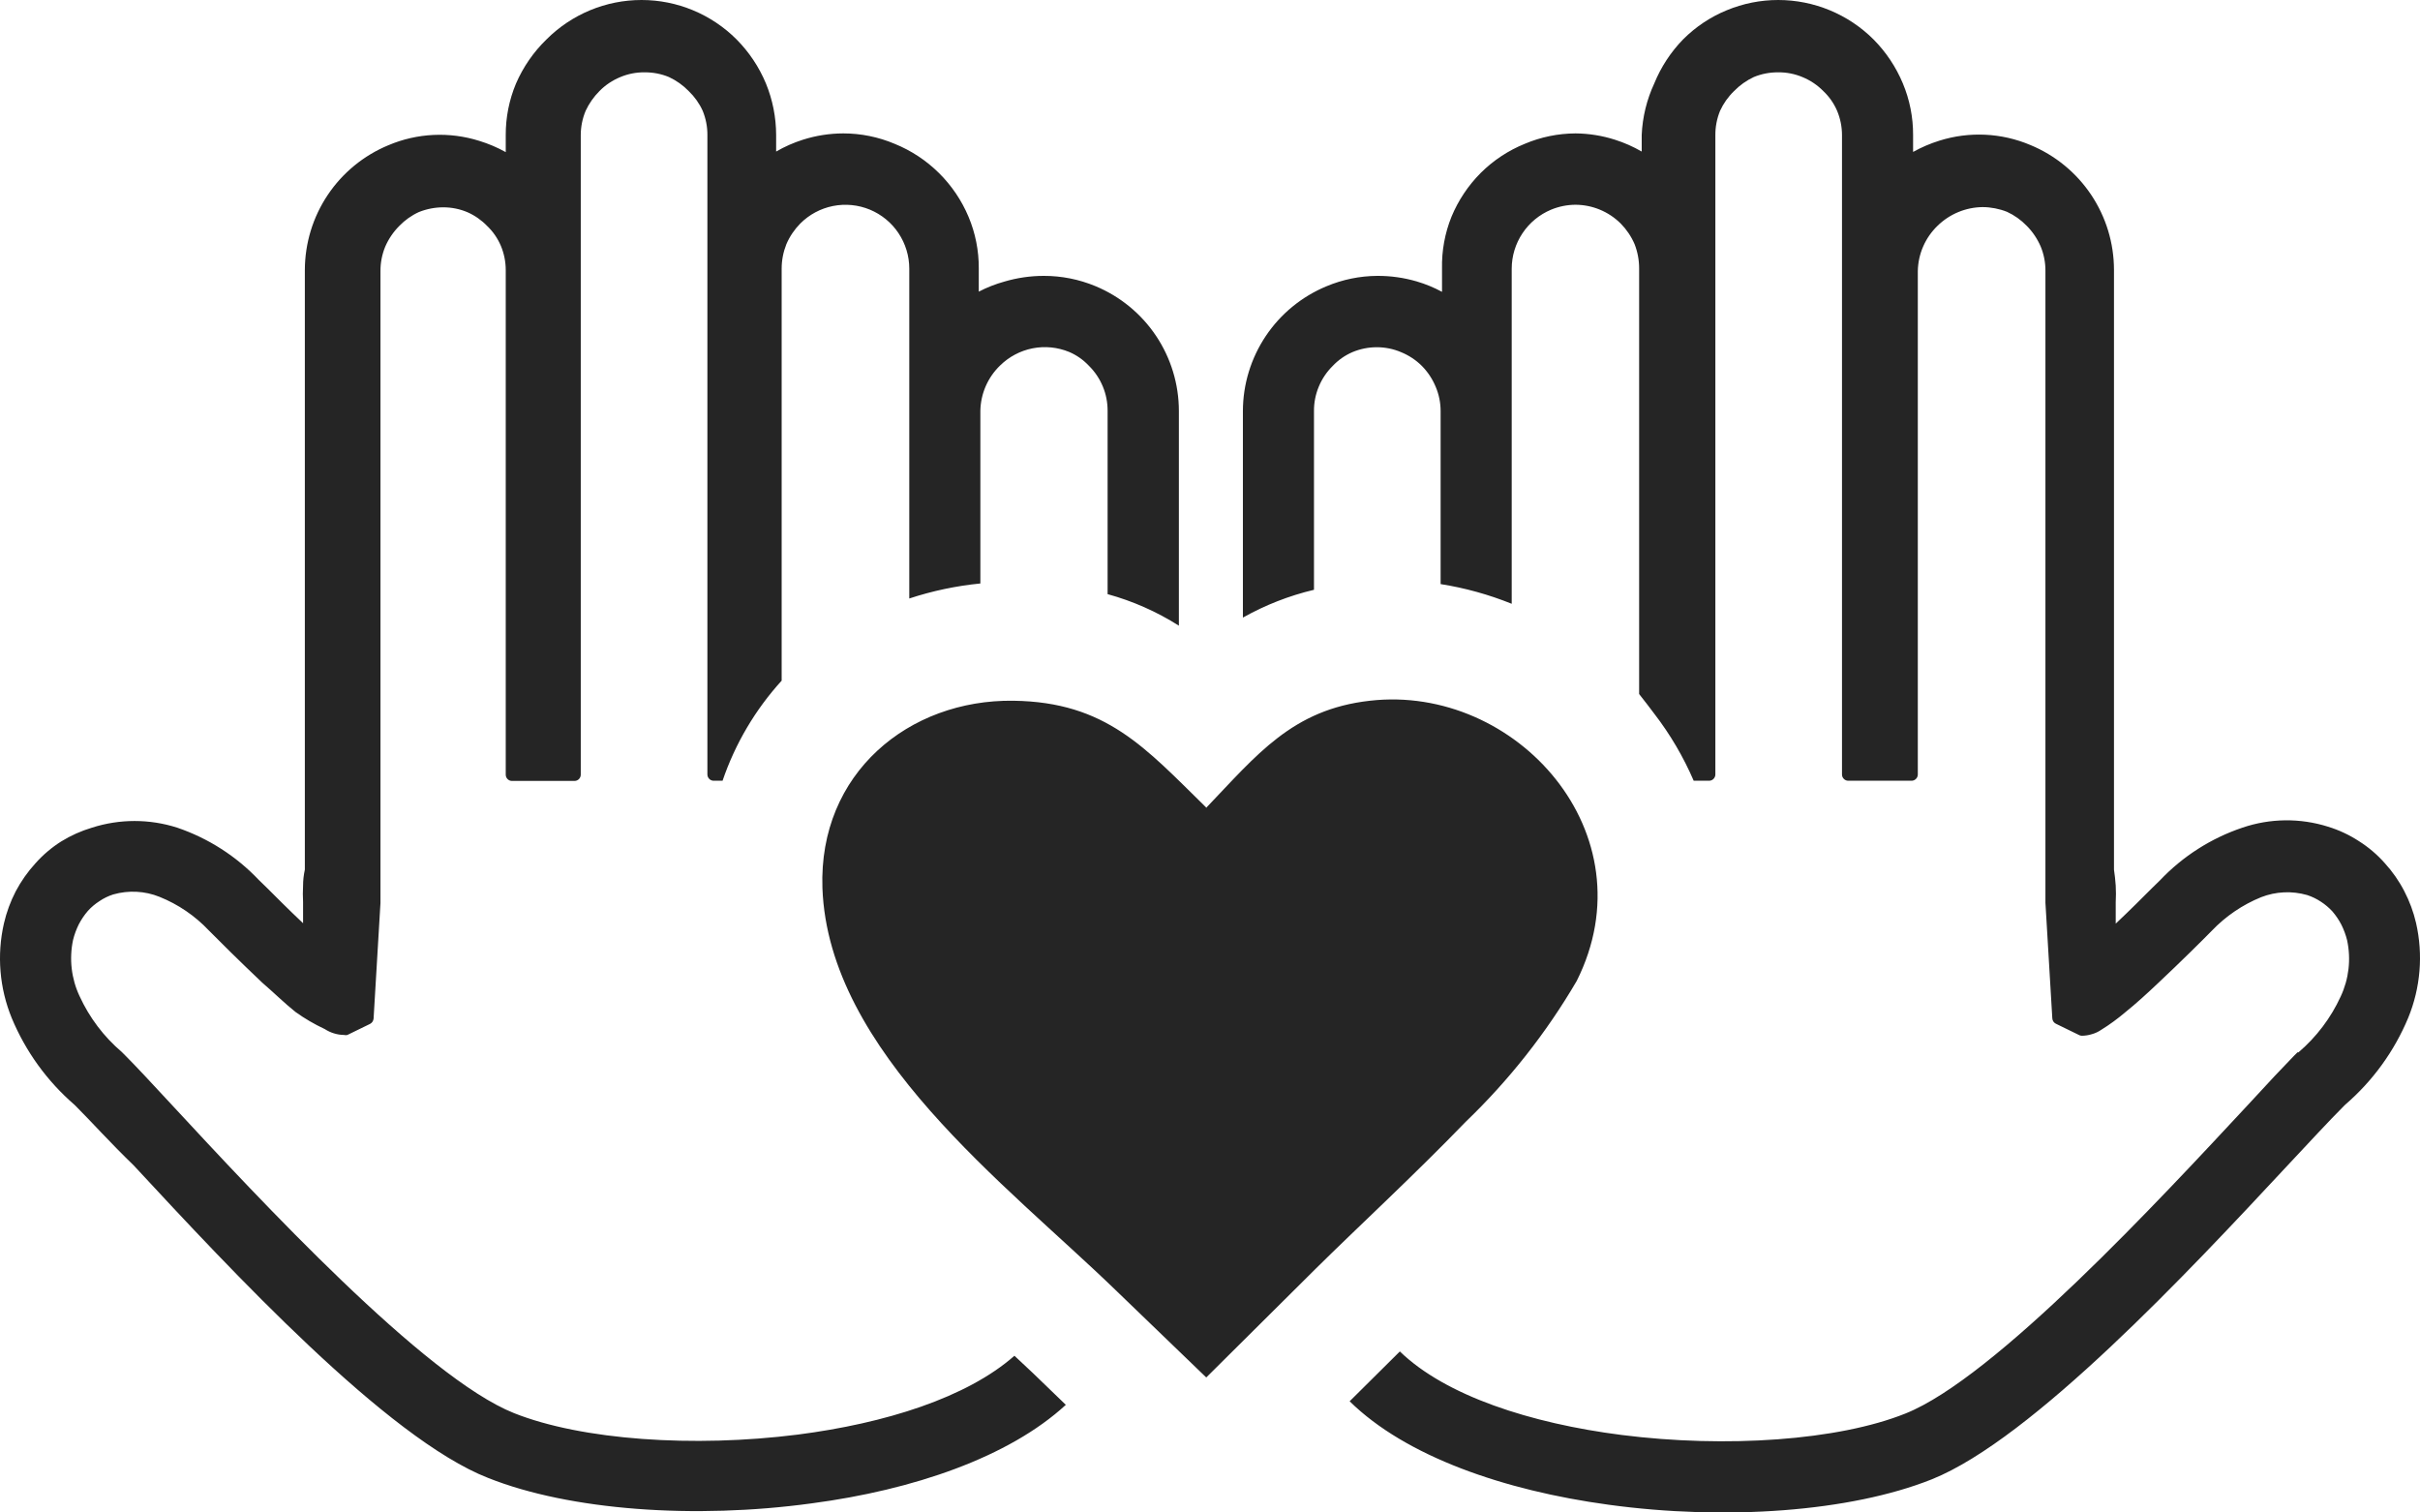 <svg width="64" height="40" viewBox="0 0 64 40" fill="none" xmlns="http://www.w3.org/2000/svg">
<path d="M36.422 7.296C36.774 7.294 37.125 7.343 37.464 7.442C37.697 7.51 37.922 7.603 38.136 7.718V7.103C38.126 6.634 38.211 6.168 38.386 5.733C38.566 5.298 38.83 4.904 39.162 4.571C39.494 4.241 39.889 3.98 40.323 3.804C40.748 3.624 41.205 3.53 41.667 3.528C42.02 3.531 42.372 3.587 42.709 3.695C42.955 3.773 43.193 3.878 43.417 4.008V3.57C43.437 3.097 43.551 2.633 43.75 2.205C43.927 1.772 44.185 1.377 44.511 1.042C44.841 0.711 45.234 0.448 45.667 0.271C46.098 0.092 46.56 0 47.026 3.37888e-05C47.971 -0 48.878 0.375 49.547 1.042C49.878 1.376 50.142 1.771 50.323 2.205C50.504 2.637 50.596 3.101 50.594 3.57V4.018C50.814 3.896 51.046 3.796 51.287 3.721C52.079 3.471 52.934 3.512 53.698 3.836C54.351 4.106 54.909 4.563 55.302 5.15C55.695 5.737 55.906 6.428 55.907 7.135V22.999C55.928 23.138 55.943 23.278 55.953 23.421C55.961 23.567 55.961 23.713 55.953 23.858V24.427C56.329 24.072 56.678 23.723 56.912 23.488L57.125 23.28C57.727 22.645 58.474 22.168 59.303 21.889C60.036 21.639 60.829 21.63 61.568 21.863C61.855 21.951 62.129 22.079 62.381 22.243C62.634 22.402 62.864 22.597 63.063 22.821C63.269 23.046 63.444 23.296 63.584 23.567C63.723 23.834 63.828 24.117 63.896 24.411C64.087 25.248 64.014 26.123 63.688 26.918C63.32 27.801 62.751 28.586 62.027 29.211L61.99 29.247C61.599 29.638 61.079 30.201 60.464 30.858C57.896 33.614 53.75 38.055 51.089 39.123C48.933 39.983 45.63 40.218 42.542 39.795C39.781 39.42 37.177 38.519 35.693 37.059L37.021 35.741C38.229 36.913 40.479 37.643 42.886 37.95C45.646 38.3 48.615 38.096 50.391 37.383C52.75 36.444 57.12 31.723 59.454 29.216C59.974 28.648 60.396 28.2 60.672 27.918L60.761 27.83H60.787C61.261 27.425 61.642 26.922 61.902 26.355C62.119 25.892 62.18 25.37 62.073 24.869C62.038 24.727 61.987 24.589 61.922 24.458C61.857 24.331 61.776 24.212 61.683 24.103C61.593 24.006 61.492 23.92 61.381 23.848C61.268 23.773 61.145 23.713 61.016 23.671C60.615 23.556 60.186 23.576 59.797 23.728C59.306 23.928 58.862 24.23 58.495 24.614C58.276 24.838 57.678 25.432 57.084 25.99C56.787 26.271 56.485 26.548 56.204 26.772C56.004 26.942 55.792 27.098 55.568 27.236C55.493 27.287 55.411 27.326 55.323 27.35C55.237 27.377 55.148 27.391 55.058 27.392C55.026 27.392 54.995 27.383 54.969 27.366L54.37 27.074C54.343 27.061 54.321 27.041 54.304 27.016C54.288 26.992 54.278 26.963 54.276 26.933L54.094 23.874C54.094 20.862 54.094 18.188 54.094 15.536C54.094 12.695 54.094 9.845 54.094 7.166C54.096 6.944 54.053 6.725 53.969 6.52C53.881 6.316 53.756 6.13 53.599 5.972C53.45 5.818 53.274 5.692 53.078 5.602C52.873 5.521 52.654 5.478 52.433 5.477C51.986 5.482 51.559 5.66 51.24 5.972C50.915 6.286 50.728 6.715 50.719 7.166V20.481C50.719 20.526 50.702 20.568 50.67 20.599C50.639 20.631 50.597 20.648 50.552 20.648H48.88C48.836 20.648 48.794 20.631 48.763 20.599C48.731 20.568 48.714 20.526 48.714 20.481V3.575C48.714 3.353 48.67 3.133 48.584 2.929C48.499 2.732 48.375 2.555 48.219 2.408C48.062 2.248 47.874 2.123 47.667 2.038C47.464 1.953 47.246 1.91 47.026 1.913C46.805 1.911 46.585 1.953 46.38 2.038C46.186 2.129 46.01 2.254 45.86 2.408C45.705 2.557 45.58 2.734 45.49 2.929C45.406 3.134 45.363 3.354 45.365 3.575V20.481C45.365 20.526 45.347 20.568 45.316 20.599C45.285 20.631 45.242 20.648 45.198 20.648H44.792C44.52 20.017 44.17 19.421 43.75 18.876C43.625 18.704 43.49 18.538 43.349 18.355V7.103C43.35 6.882 43.309 6.663 43.229 6.457C43.141 6.253 43.016 6.068 42.86 5.91C42.542 5.595 42.114 5.417 41.667 5.415C41.445 5.416 41.226 5.46 41.021 5.545C40.712 5.674 40.449 5.891 40.264 6.169C40.078 6.447 39.979 6.774 39.979 7.109V15.968C39.374 15.724 38.744 15.549 38.099 15.447V10.871C38.099 10.651 38.055 10.433 37.969 10.23C37.884 10.024 37.76 9.837 37.604 9.678C37.446 9.521 37.258 9.397 37.052 9.313C36.85 9.227 36.632 9.183 36.411 9.183C36.19 9.183 35.97 9.227 35.766 9.313C35.569 9.398 35.392 9.522 35.245 9.678C35.086 9.835 34.96 10.023 34.875 10.23C34.791 10.433 34.748 10.651 34.75 10.871V15.598C34.092 15.754 33.459 16.002 32.87 16.333V10.871C32.871 10.165 33.082 9.475 33.475 8.887C33.868 8.3 34.426 7.843 35.078 7.572C35.504 7.393 35.96 7.299 36.422 7.296ZM31.896 21.367C33.234 19.971 34.172 18.762 36.229 18.532C40.094 18.089 43.651 22.045 41.698 25.943C40.895 27.315 39.907 28.569 38.761 29.669C37.386 31.092 35.87 32.489 34.802 33.547L31.901 36.429L29.5 34.115C26.614 31.321 21.906 27.819 21.75 23.483C21.646 20.445 24.041 18.496 26.797 18.532C29.26 18.564 30.297 19.788 31.896 21.352V21.367ZM26.562 7.447C26.901 7.347 27.251 7.296 27.604 7.296C28.072 7.295 28.536 7.387 28.969 7.567C29.621 7.837 30.18 8.295 30.573 8.882C30.966 9.469 31.176 10.159 31.177 10.866V16.547C30.593 16.177 29.958 15.896 29.292 15.713V10.866C29.293 10.646 29.251 10.428 29.167 10.225C29.082 10.018 28.956 9.83 28.797 9.673C28.65 9.517 28.473 9.392 28.276 9.308C27.97 9.182 27.633 9.148 27.308 9.212C26.983 9.276 26.684 9.435 26.448 9.667C26.123 9.981 25.936 10.41 25.927 10.861V15.431C25.288 15.494 24.657 15.627 24.047 15.828V7.103C24.047 6.77 23.947 6.443 23.762 6.166C23.577 5.888 23.313 5.672 23.005 5.544C22.697 5.417 22.358 5.383 22.03 5.448C21.703 5.513 21.402 5.674 21.166 5.91C21.01 6.068 20.885 6.253 20.797 6.457C20.715 6.663 20.672 6.882 20.672 7.103V18.001C19.975 18.767 19.443 19.668 19.109 20.648H18.875C18.831 20.648 18.788 20.631 18.757 20.599C18.726 20.568 18.708 20.526 18.708 20.481V3.575C18.71 3.354 18.667 3.134 18.583 2.929C18.494 2.734 18.368 2.557 18.213 2.408C18.063 2.254 17.887 2.129 17.692 2.038C17.488 1.953 17.268 1.911 17.047 1.913C16.827 1.91 16.609 1.953 16.406 2.038C16.199 2.123 16.011 2.248 15.854 2.408C15.703 2.559 15.579 2.735 15.489 2.929C15.403 3.133 15.359 3.353 15.359 3.575V20.487C15.359 20.531 15.341 20.573 15.31 20.605C15.279 20.636 15.237 20.653 15.192 20.653H13.541C13.497 20.653 13.455 20.636 13.424 20.605C13.392 20.573 13.375 20.531 13.375 20.487V7.145C13.375 6.923 13.331 6.703 13.245 6.499C13.161 6.302 13.039 6.125 12.885 5.978C12.737 5.824 12.56 5.7 12.364 5.613C12.162 5.527 11.944 5.483 11.724 5.483C11.502 5.483 11.283 5.526 11.078 5.608C10.883 5.697 10.706 5.823 10.557 5.978C10.401 6.135 10.275 6.321 10.187 6.525C10.103 6.73 10.06 6.95 10.062 7.171C10.062 9.85 10.062 12.701 10.062 15.541C10.062 18.204 10.062 20.878 10.062 23.879L9.88 26.939C9.877 26.968 9.867 26.996 9.851 27.021C9.834 27.045 9.812 27.066 9.786 27.079L9.187 27.371C9.158 27.379 9.127 27.379 9.099 27.371C9.008 27.37 8.919 27.356 8.833 27.329C8.746 27.303 8.664 27.264 8.588 27.215C8.316 27.088 8.056 26.937 7.812 26.761C7.531 26.537 7.229 26.24 6.932 25.985C6.338 25.422 5.739 24.828 5.52 24.604C5.155 24.218 4.711 23.916 4.218 23.718C3.829 23.561 3.398 23.54 2.994 23.655C2.865 23.696 2.742 23.756 2.63 23.832C2.516 23.905 2.412 23.992 2.322 24.093C2.229 24.201 2.149 24.32 2.083 24.447C2.018 24.579 1.967 24.717 1.932 24.859C1.826 25.36 1.886 25.881 2.104 26.344C2.364 26.911 2.744 27.415 3.218 27.819L3.307 27.908C3.583 28.184 4.005 28.637 4.526 29.2C6.854 31.712 11.229 36.429 13.593 37.372C15.39 38.086 18.338 38.289 21.099 37.94C23.406 37.643 25.568 36.965 26.828 35.855L27.323 36.319L28.187 37.153C26.682 38.539 24.151 39.405 21.463 39.759C18.375 40.181 15.073 39.947 12.911 39.087C10.239 38.044 6.093 33.578 3.536 30.821C2.921 30.227 2.401 29.648 2.01 29.258L1.973 29.221C1.249 28.596 0.68 27.811 0.312 26.928C-0.014 26.134 -0.087 25.259 0.104 24.421C0.172 24.126 0.277 23.841 0.416 23.572C0.558 23.304 0.733 23.055 0.937 22.832C1.136 22.608 1.366 22.413 1.619 22.253C1.873 22.097 2.146 21.974 2.432 21.889C3.165 21.654 3.954 21.654 4.687 21.889C5.507 22.168 6.247 22.642 6.843 23.27L7.057 23.478C7.291 23.713 7.64 24.062 8.015 24.416V23.858C8.007 23.713 8.007 23.567 8.015 23.421C8.015 23.282 8.031 23.141 8.062 22.999V7.14C8.064 6.433 8.274 5.743 8.667 5.156C9.06 4.569 9.618 4.111 10.271 3.841C11.033 3.517 11.887 3.477 12.677 3.726C12.919 3.8 13.153 3.9 13.375 4.023V3.575C13.373 3.106 13.465 2.642 13.646 2.21C13.836 1.771 14.11 1.375 14.453 1.042C14.783 0.712 15.175 0.45 15.606 0.271C16.037 0.092 16.499 0 16.966 0C17.433 0 17.895 0.092 18.326 0.271C18.757 0.45 19.149 0.712 19.479 1.042C19.81 1.376 20.074 1.771 20.255 2.205C20.433 2.638 20.525 3.102 20.526 3.57V4.008C20.75 3.878 20.988 3.773 21.234 3.695C21.579 3.585 21.94 3.529 22.302 3.528C22.769 3.528 23.231 3.622 23.661 3.804C24.098 3.981 24.495 4.243 24.83 4.574C25.165 4.905 25.432 5.299 25.614 5.733C25.795 6.163 25.887 6.626 25.885 7.093V7.713C26.101 7.601 26.328 7.512 26.562 7.447Z" fill="#252525"/>
</svg>
